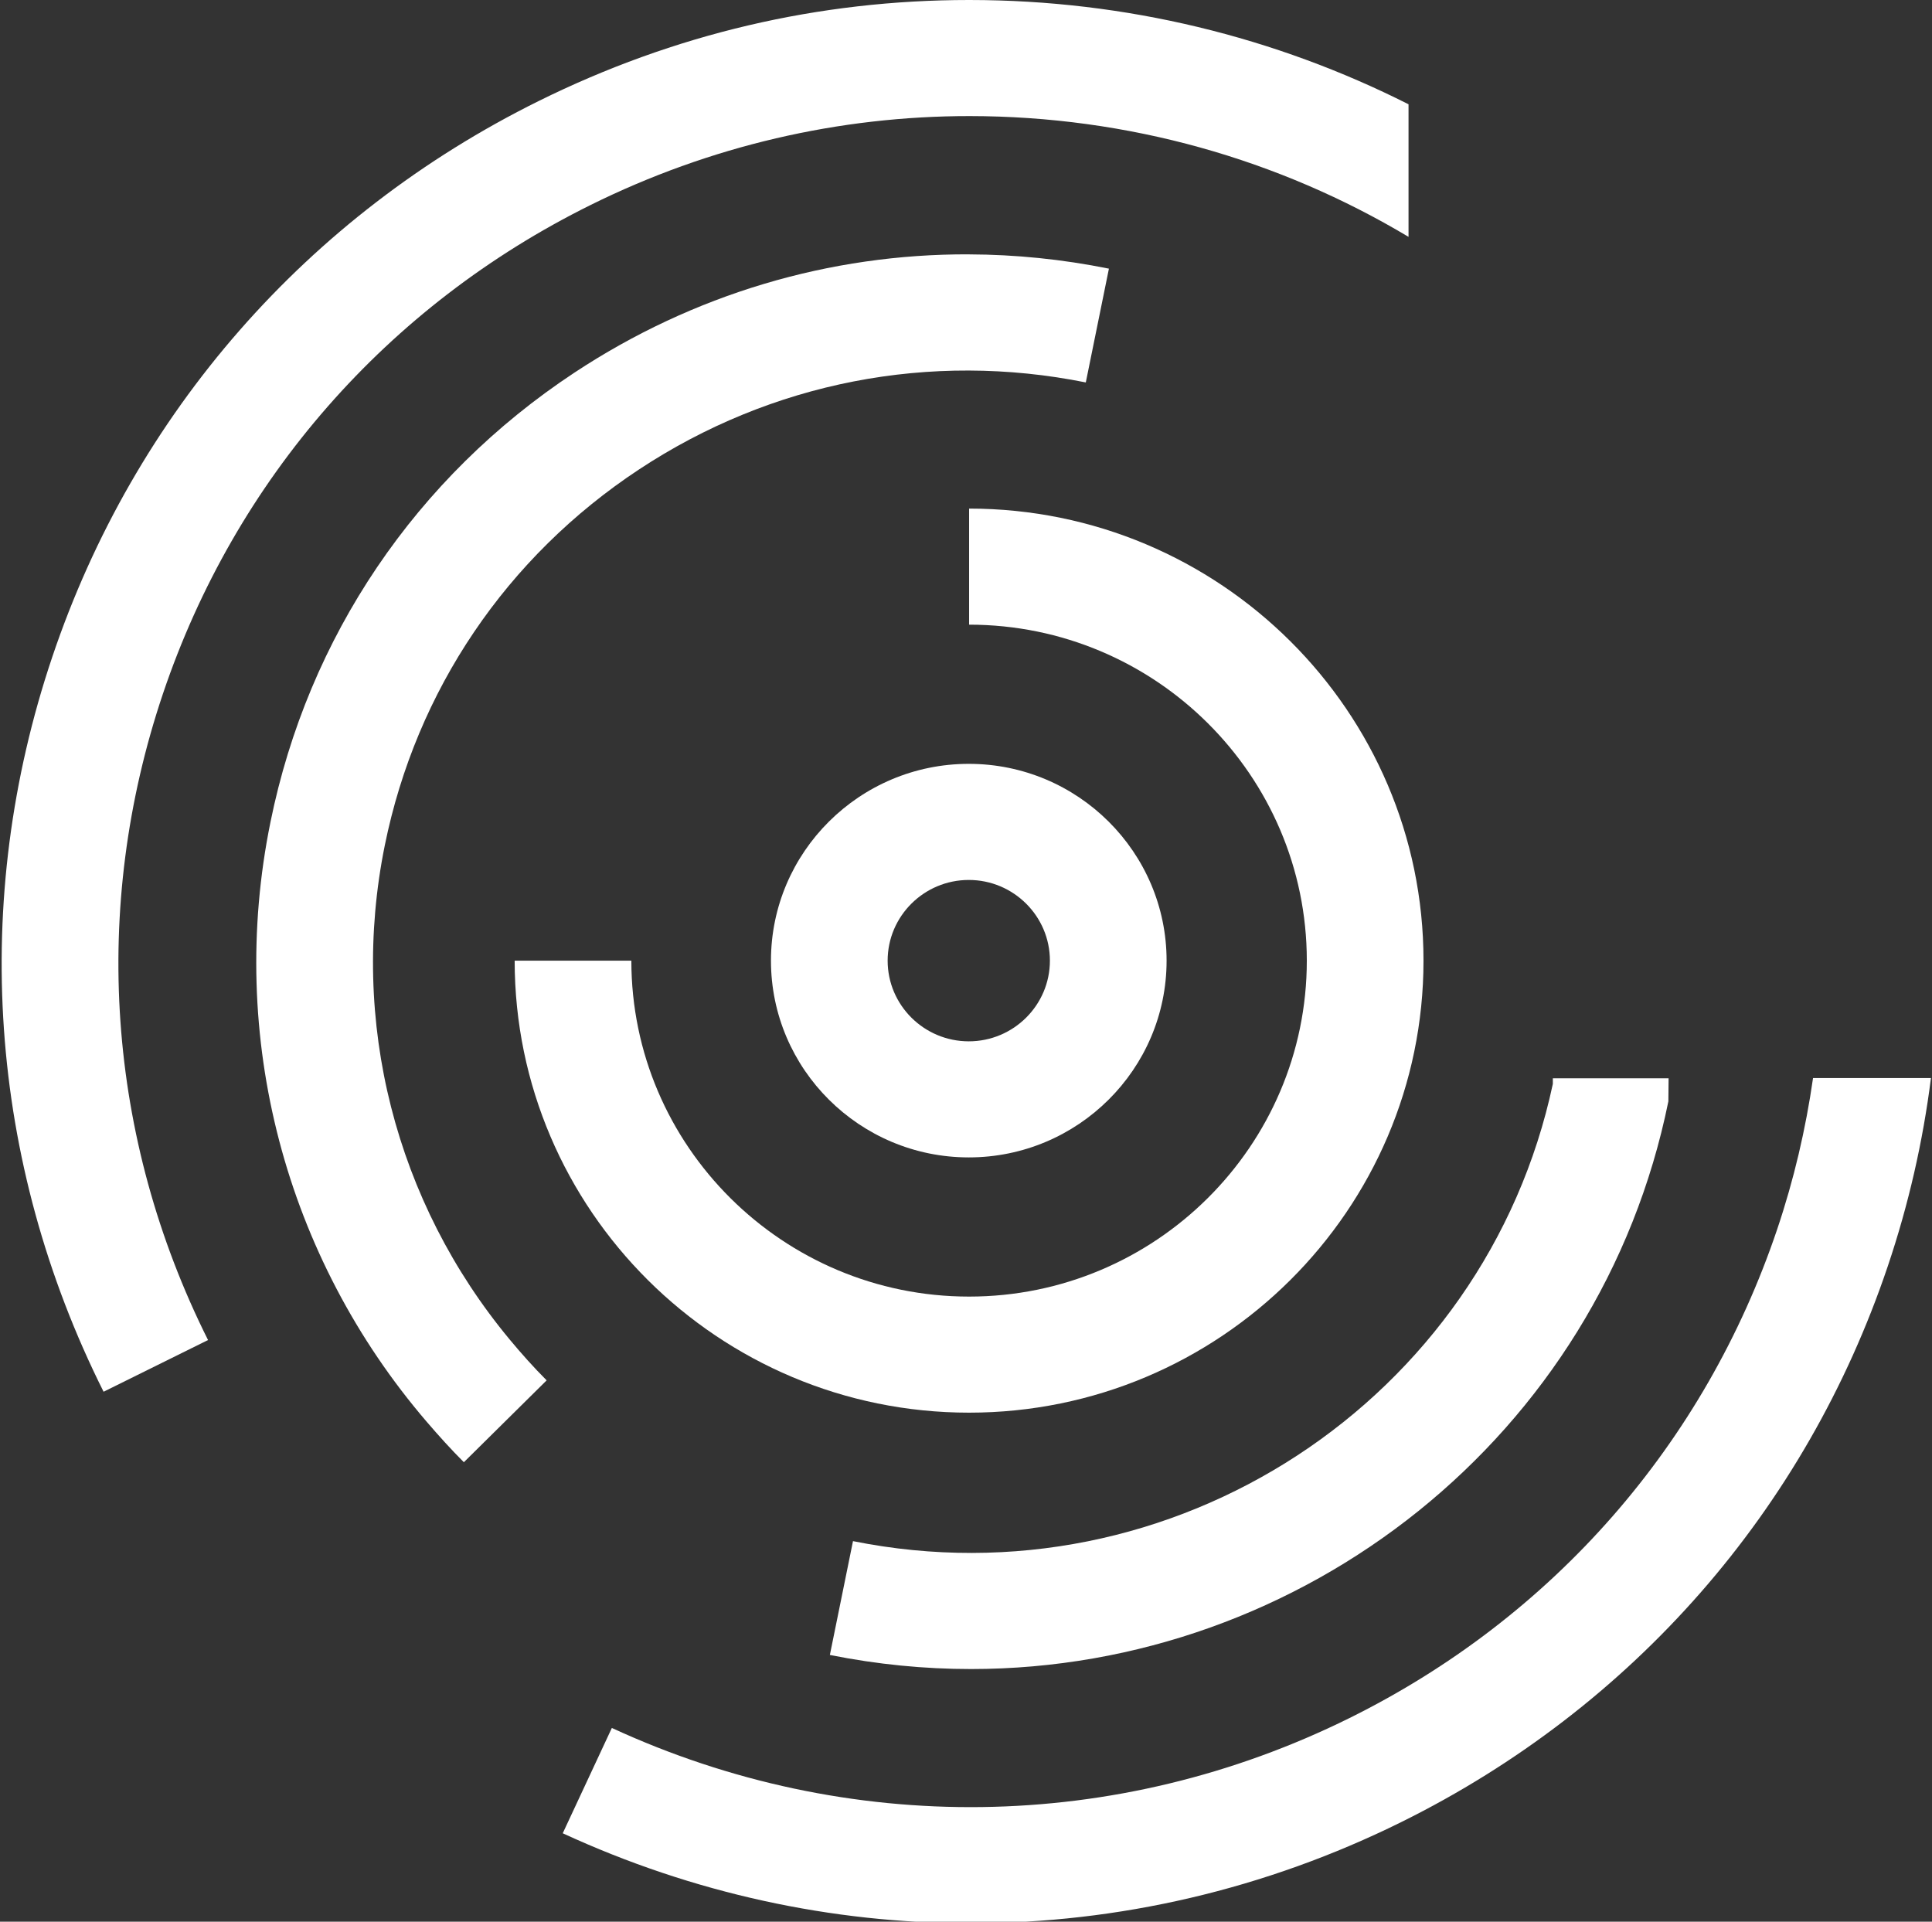 <?xml version="1.0" encoding="UTF-8"?>
<svg width="9.875mm" height="9.822mm" version="1.1" viewBox="0 0 9.875 9.822" xmlns="http://www.w3.org/2000/svg"><rect x="0" y="0" width="9.875" height="9.822" fill="#333333" stroke="none"/><g transform="translate(-99.483 -105.83)" fill="#ffffff"><path transform="matrix(.19 0 0 .189 104.44 105.83)" d="m0 0h-0.019c-4.043 0-7.939 0.92-11.583 2.734-6.224 3.098-10.87 8.435-13.08 15.028s-1.72 13.651 1.379 19.875l2.81-1.398c-2.725-5.474-3.156-11.681-1.213-17.479 1.944-5.798 6.029-10.491 11.504-13.216 3.21-1.599 6.683-2.406 10.2-2.405 4.268 4e-3 8.318 1.171 11.804 3.266v-3.585c-3.579-1.816-7.597-2.817-11.802-2.82"/><path transform="matrix(.19 0 0 .189 108.75 111.34)" d="m0 0c-0.196 1.376-0.514 2.745-0.965 4.091-1.944 5.797-6.028 10.491-11.503 13.216-6.26 3.117-13.494 3.215-19.846 0.269l-1.321 2.848c3.502 1.624 7.239 2.434 10.972 2.434 3.966 0 7.928-0.915 11.595-2.741 6.224-3.099 10.869-8.436 13.079-15.029 0.561-1.673 0.946-3.376 1.161-5.088z"/><path transform="matrix(.19 0 0 .189 102.71 110.74)" d="m0 0h-3.139c0 6.74 5.484 12.224 12.225 12.224 6.74 0 12.224-5.484 12.224-12.224 0-6.741-5.484-12.225-12.224-12.225v3.139c5.009 0 9.085 4.076 9.085 9.086s-4.076 9.085-9.085 9.085c-5.01 0-9.086-4.075-9.086-9.085"/><path transform="matrix(.19 0 0 .189 104.02 110.74)" d="m0 0c0-1.203 0.979-2.182 2.183-2.182 1.203 0 2.182 0.979 2.182 2.182s-0.979 2.182-2.182 2.182c-1.204 0-2.183-0.979-2.183-2.182m7.504 0c0-2.934-2.387-5.322-5.321-5.322-2.935 0-5.322 2.388-5.322 5.322s2.387 5.321 5.322 5.321c2.934 0 5.321-2.387 5.321-5.321"/><path transform="matrix(.19 0 0 .189 101.45 110.15)" d="m15.716-15.979c-3.751-0.014-7.421 1.079-10.617 3.2-4.26 2.828-7.164 7.143-8.176 12.155-1.174 5.801 0.397 11.757 4.206 16.219 0.319 0.373 0.647 0.74 0.997 1.091l2.227-2.214c-0.352-0.354-0.68-0.724-0.994-1.104-3.067-3.71-4.323-8.602-3.359-13.369 0.847-4.19 3.275-7.796 6.837-10.16 3.563-2.364 7.832-3.2 12.02-2.354l0.622-3.077c-1.254-0.254-2.513-0.382-3.763-0.386z"/><path transform="matrix(.19 0 0 .189 107.42 111.37)" d="m0 0c-1.816 8.564-10.235 14.104-18.827 12.365l-0.622 3.078c1.275 0.257 2.545 0.381 3.798 0.381 8.919 0 16.925-6.281 18.759-15.352l6e-3 -0.624h-3.114z"/></g></svg>
